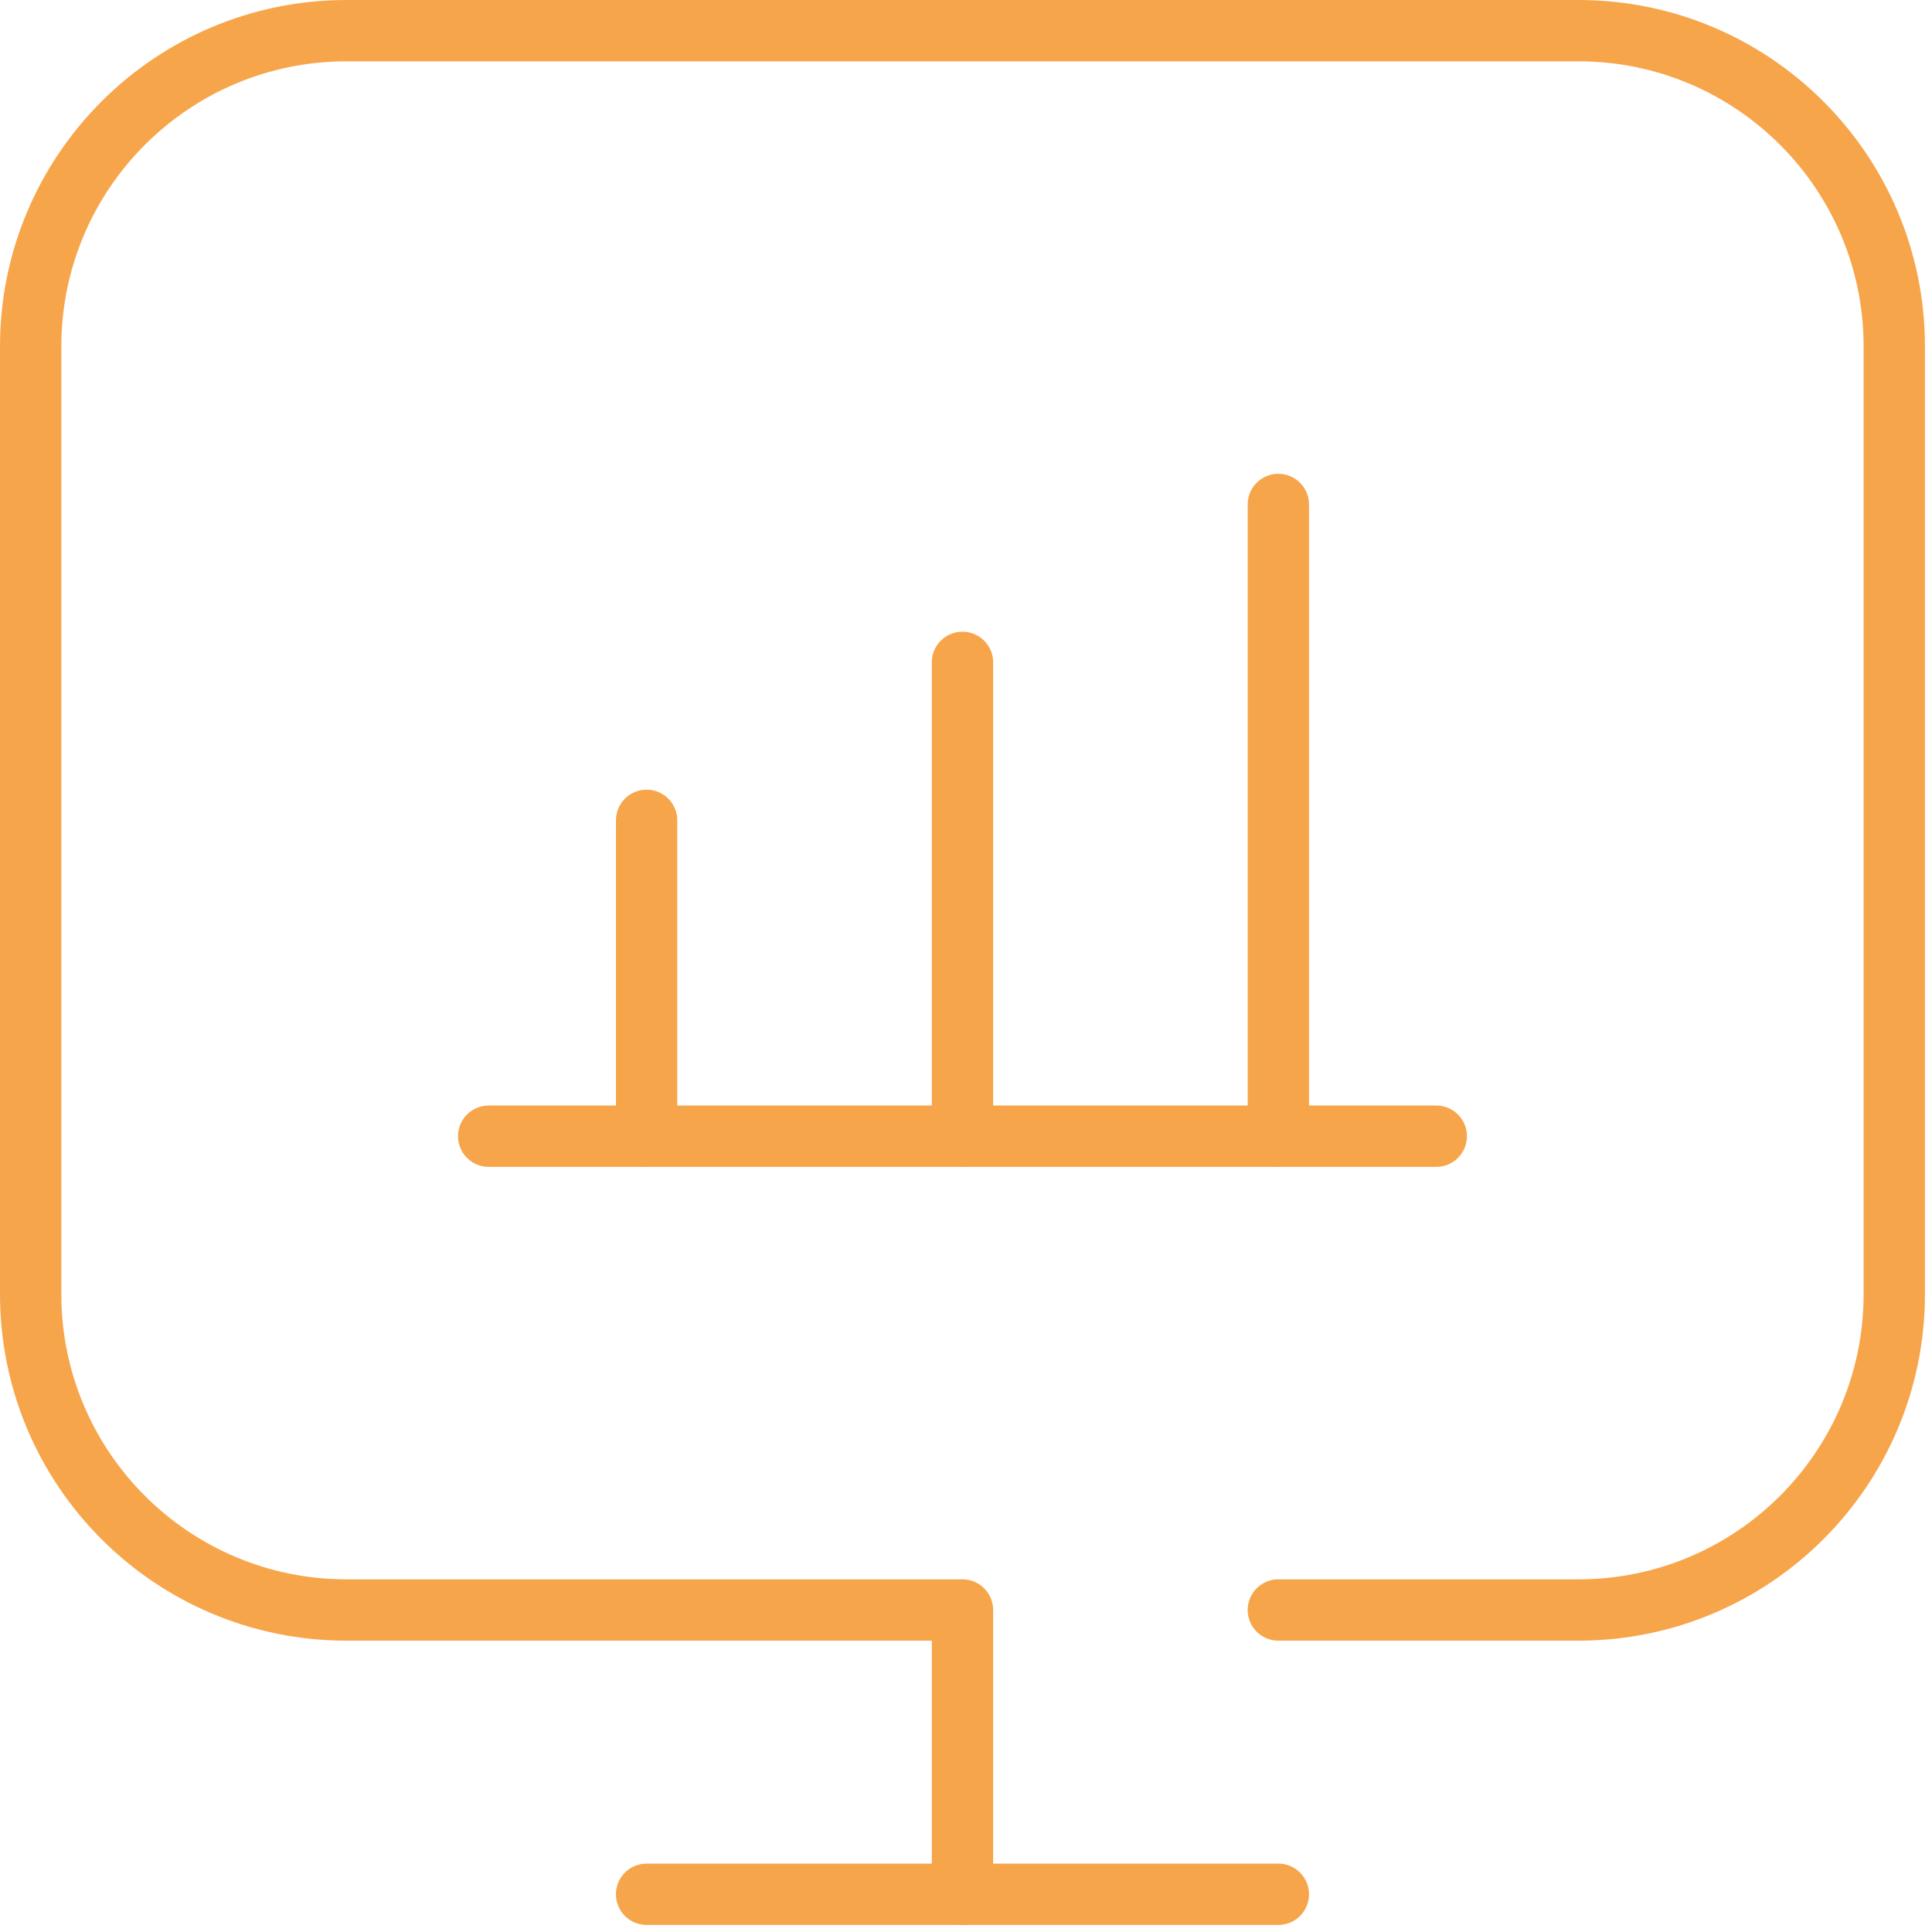 <svg width="63" height="63" viewBox="0 0 63 63" fill="none" xmlns="http://www.w3.org/2000/svg">
<path d="M15.935 37.05H46.835" stroke="#F7A54A" stroke-width="2" stroke-miterlimit="10" stroke-linecap="round" stroke-linejoin="round"/>
<path d="M21.085 26.75V37.05" stroke="#F7A54A" stroke-width="2" stroke-miterlimit="10" stroke-linecap="round" stroke-linejoin="round"/>
<path d="M31.385 21.599V37.049" stroke="#F7A54A" stroke-width="2" stroke-miterlimit="10" stroke-linecap="round" stroke-linejoin="round"/>
<path d="M41.685 16.45V37.05" stroke="#F7A54A" stroke-width="2" stroke-miterlimit="10" stroke-linecap="round" stroke-linejoin="round"/>
<path d="M31.385 61.77V52.5H11.3C5.611 52.5 1 47.889 1 42.2V11.3C1 5.611 5.611 1 11.3 1H51.47C57.159 1 61.77 5.611 61.77 11.3V42.2C61.77 47.889 57.159 52.5 51.47 52.5H41.685" stroke="#F7A54A" stroke-width="2" stroke-miterlimit="10" stroke-linecap="round" stroke-linejoin="round"/>
<path d="M21.085 61.77H41.685" stroke="#F7A54A" stroke-width="2" stroke-miterlimit="10" stroke-linecap="round" stroke-linejoin="round"/>
</svg>
